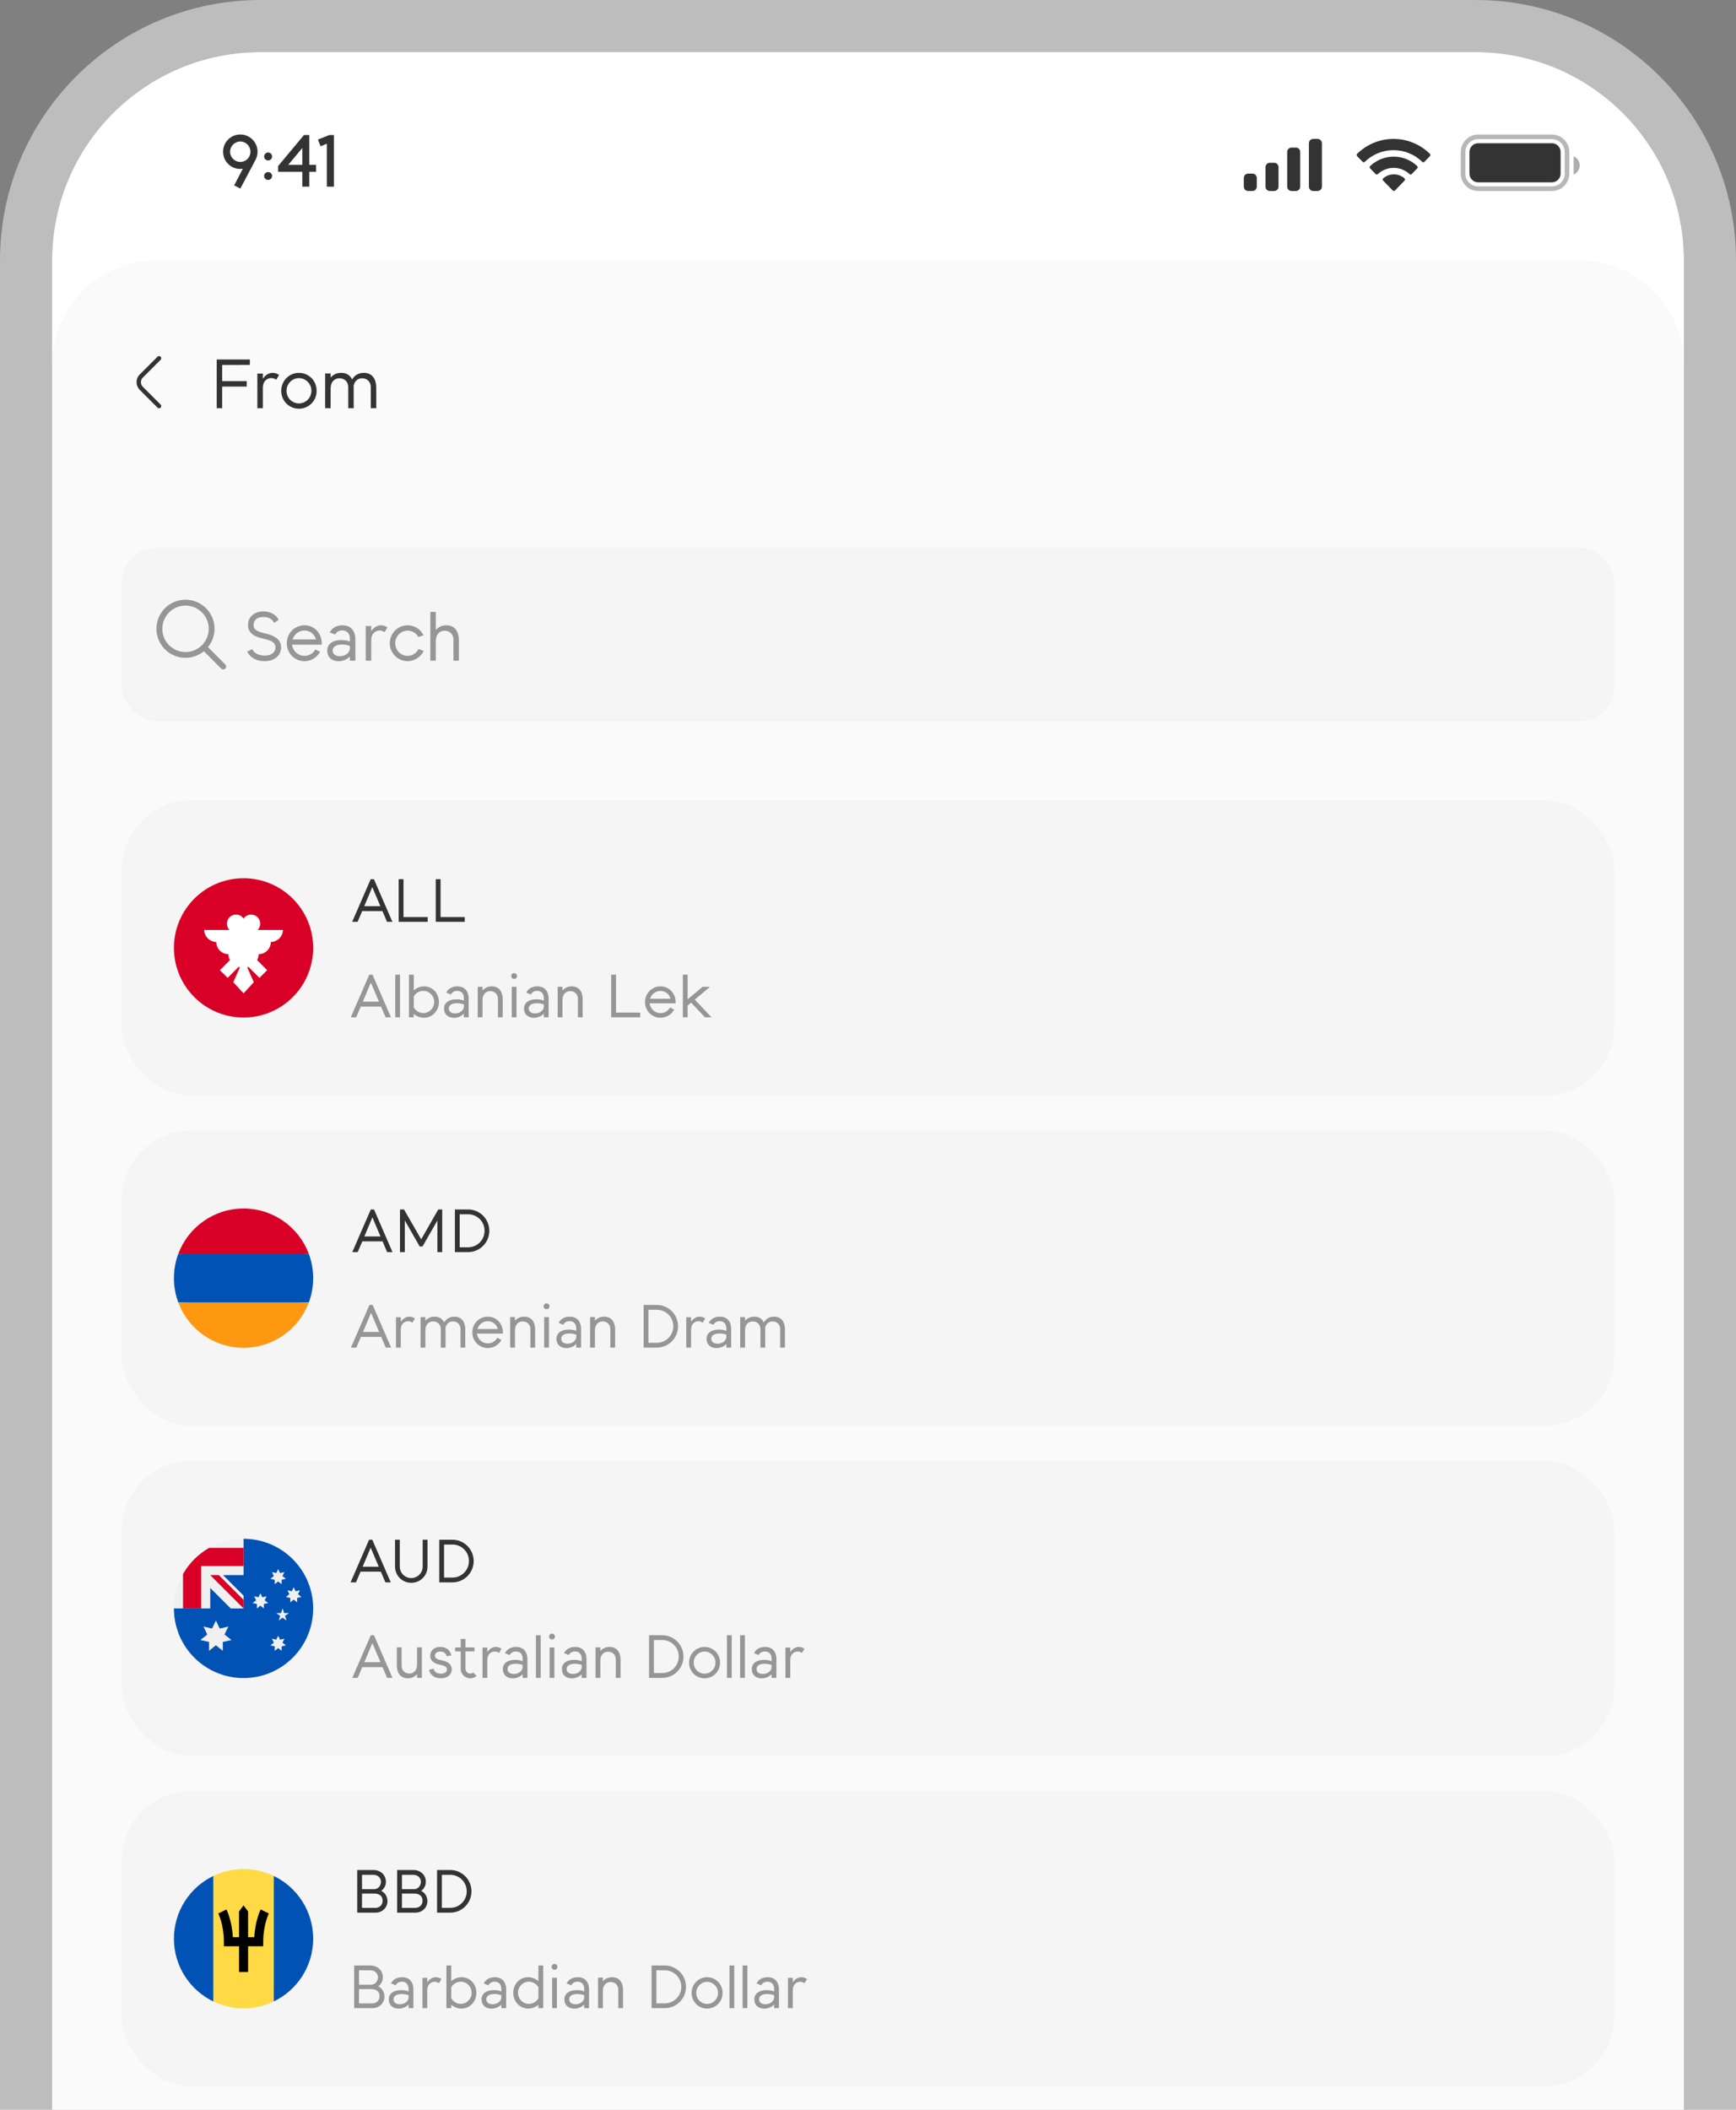<svg width="200" height="243" viewBox="0 0 200 243" fill="none" xmlns="http://www.w3.org/2000/svg">
<rect x="0" y="0" width="200" height="243" fill="#808080" stroke="none"/>
<g clip-path="url(#clip0_1010_42161)">
<path d="M6 30C6 16.745 16.745 6 30 6H170C183.255 6 194 16.745 194 30V244H6V30Z" fill="white"/>
<g clip-path="url(#clip1_1010_42161)">
<path d="M29.67 17.48C29.67 17.82 29.585 18.142 29.432 18.423L27.69 21.721L26.976 21.355L27.979 19.434C27.885 19.451 27.783 19.46 27.681 19.46C26.576 19.46 25.701 18.567 25.701 17.48C25.701 16.375 26.585 15.491 27.681 15.491C28.778 15.491 29.67 16.375 29.67 17.48ZM27.681 18.652C28.132 18.652 28.523 18.398 28.718 18.032L28.727 18.015C28.812 17.854 28.854 17.666 28.854 17.48C28.854 16.825 28.327 16.298 27.681 16.298C27.044 16.298 26.508 16.825 26.508 17.48C26.508 18.117 27.035 18.652 27.681 18.652ZM30.887 18.483C30.64 18.483 30.428 18.279 30.428 18.023C30.428 17.777 30.64 17.564 30.887 17.564C31.142 17.564 31.346 17.777 31.346 18.023C31.346 18.279 31.142 18.483 30.887 18.483ZM30.887 20.727C30.64 20.727 30.428 20.523 30.428 20.267C30.428 20.021 30.64 19.817 30.887 19.817C31.142 19.817 31.346 20.021 31.346 20.267C31.346 20.523 31.142 20.727 30.887 20.727ZM35.635 18.984H36.417V19.791H35.635V21.5H34.827V19.791H32.039V19.128L35.023 15.55H35.635V18.984ZM34.827 18.984V17.046L33.212 18.984H34.827ZM37.653 21.5V16.553L36.938 16.851L36.624 16.077L37.959 15.55H38.468V21.5H37.653Z" fill="#333333"/>
<path opacity="0.35" d="M170.294 15.764H178.794C179.753 15.764 180.53 16.541 180.53 17.5V20C180.53 20.959 179.753 21.736 178.794 21.736H170.294C169.335 21.736 168.558 20.959 168.558 20V17.5C168.558 16.541 169.335 15.764 170.294 15.764Z" stroke="#333333" stroke-width="0.528"/>
<path opacity="0.4" d="M181.294 18V20.11C181.718 19.931 181.995 19.516 181.995 19.055C181.995 18.595 181.718 18.179 181.294 18Z" fill="#333333"/>
<path d="M169.294 17.5C169.294 16.948 169.742 16.5 170.294 16.5H178.794C179.346 16.5 179.794 16.948 179.794 17.5V20C179.794 20.552 179.346 21 178.794 21H170.294C169.742 21 169.294 20.552 169.294 20V17.5Z" fill="#333333"/>
<path d="M159.352 20.543C160.061 19.93 161.102 19.93 161.812 20.543C161.847 20.576 161.868 20.622 161.869 20.671C161.87 20.72 161.851 20.768 161.816 20.803L160.705 21.947C160.672 21.981 160.627 22 160.581 22C160.535 22 160.491 21.981 160.458 21.947L159.347 20.803C159.312 20.768 159.293 20.72 159.294 20.671C159.295 20.622 159.316 20.576 159.352 20.543ZM157.849 19.131C159.378 17.679 161.747 17.679 163.276 19.131C163.311 19.165 163.331 19.212 163.331 19.261C163.331 19.31 163.313 19.357 163.279 19.392L162.637 20.055C162.571 20.122 162.463 20.123 162.396 20.058C161.893 19.593 161.239 19.336 160.562 19.336C159.884 19.336 159.231 19.594 158.729 20.058C158.662 20.123 158.554 20.122 158.488 20.055L157.847 19.392C157.813 19.357 157.794 19.31 157.794 19.261C157.794 19.212 157.814 19.165 157.849 19.131ZM156.348 17.721C158.694 15.426 162.394 15.426 164.74 17.721C164.774 17.755 164.794 17.802 164.794 17.851C164.794 17.899 164.776 17.946 164.742 17.98L164.099 18.643C164.032 18.711 163.925 18.712 163.857 18.645C162.964 17.777 161.777 17.294 160.544 17.294C159.311 17.294 158.124 17.777 157.23 18.645C157.163 18.712 157.056 18.711 156.989 18.643L156.346 17.98C156.312 17.946 156.294 17.899 156.294 17.851C156.294 17.802 156.314 17.755 156.348 17.721Z" fill="#333333"/>
<path d="M148.294 17.5C148.294 17.224 148.518 17 148.794 17H149.294C149.57 17 149.794 17.224 149.794 17.5V21.5C149.794 21.776 149.57 22 149.294 22H148.794C148.518 22 148.294 21.776 148.294 21.5V17.5Z" fill="#333333"/>
<path d="M150.794 16.5C150.794 16.224 151.018 16 151.294 16H151.794C152.07 16 152.294 16.224 152.294 16.5V21.5C152.294 21.776 152.07 22 151.794 22H151.294C151.018 22 150.794 21.776 150.794 21.5V16.5Z" fill="#333333"/>
<path d="M145.794 19.25C145.794 18.974 146.018 18.75 146.294 18.75H146.794C147.07 18.75 147.294 18.974 147.294 19.25V21.5C147.294 21.776 147.07 22 146.794 22H146.294C146.018 22 145.794 21.776 145.794 21.5V19.25Z" fill="#333333"/>
<path d="M143.294 20.5C143.294 20.224 143.518 20 143.794 20H144.294C144.57 20 144.794 20.224 144.794 20.5V21.5C144.794 21.776 144.57 22 144.294 22H143.794C143.518 22 143.294 21.776 143.294 21.5V20.5Z" fill="#333333"/>
</g>
<g clip-path="url(#clip2_1010_42161)">
<path d="M6 42.032C6 35.387 11.387 30 18.032 30H181.968C188.613 30 194 35.387 194 42.032V396.475H6V42.032Z" fill="#FAFAFA"/>
<g clip-path="url(#clip3_1010_42161)">
<path d="M15.734 44.021C15.734 43.856 15.766 43.693 15.829 43.541C15.892 43.388 15.984 43.25 16.1 43.133L18.148 41.085C18.195 41.038 18.259 41.012 18.326 41.012C18.393 41.012 18.457 41.038 18.504 41.085C18.551 41.133 18.578 41.197 18.578 41.263C18.578 41.33 18.551 41.394 18.504 41.441L16.456 43.489C16.315 43.63 16.236 43.822 16.236 44.021C16.236 44.22 16.315 44.411 16.456 44.552L18.504 46.6C18.551 46.647 18.578 46.711 18.578 46.778C18.578 46.845 18.551 46.909 18.504 46.956C18.457 47.003 18.393 47.03 18.326 47.03C18.259 47.03 18.195 47.003 18.148 46.956L16.1 44.908C15.984 44.791 15.892 44.653 15.829 44.501C15.766 44.349 15.734 44.185 15.734 44.021Z" fill="#333333"/>
</g>
<path d="M28.787 42.032L25.594 42.04V43.901H28.425V44.527H25.594V47.021H24.968V41.406H28.787V42.032ZM31.414 42.946C31.646 42.946 31.895 43.019 32.152 43.179L31.823 43.74C31.646 43.612 31.446 43.548 31.253 43.548C30.98 43.548 30.724 43.66 30.531 43.877C30.339 44.109 30.283 44.398 30.283 44.687V47.021H29.649V43.027H30.283V43.636C30.555 43.211 30.956 42.946 31.414 42.946ZM34.438 47.077C33.306 47.077 32.4 46.171 32.4 45.016C32.4 43.861 33.315 42.946 34.438 42.946C35.569 42.946 36.491 43.861 36.475 45.016C36.491 46.163 35.569 47.077 34.438 47.077ZM34.438 46.468C35.224 46.468 35.873 45.826 35.873 45.016C35.881 44.206 35.232 43.556 34.438 43.556C33.651 43.556 33.01 44.206 33.01 45.016C33.01 45.826 33.651 46.468 34.438 46.468ZM41.919 42.946C43.122 42.946 43.346 44.029 43.346 44.591V47.021H42.721V44.591C42.721 44.029 42.336 43.572 41.726 43.572C41.173 43.572 40.836 43.941 40.739 44.438C40.748 44.495 40.748 44.543 40.748 44.591V47.021H40.122V44.591C40.122 44.029 39.737 43.572 39.111 43.572C38.453 43.572 38.092 44.085 38.092 44.735V47.021H37.459V43.011H38.092V43.492C38.373 43.163 38.774 42.946 39.312 42.946C40.002 42.946 40.37 43.299 40.563 43.708C40.836 43.251 41.285 42.946 41.919 42.946Z" fill="#333333"/>
<rect x="14.021" y="63.088" width="171.957" height="20.021" rx="4.011" fill="#F5F5F5"/>
<g clip-path="url(#clip4_1010_42161)">
<path d="M25.956 76.538L23.961 74.543C24.504 73.879 24.772 73.03 24.707 72.174C24.643 71.317 24.252 70.518 23.615 69.942C22.978 69.366 22.144 69.056 21.285 69.078C20.427 69.099 19.609 69.45 19.002 70.057C18.395 70.665 18.044 71.482 18.023 72.341C18.001 73.199 18.31 74.033 18.887 74.67C19.463 75.307 20.262 75.698 21.118 75.763C21.975 75.827 22.823 75.56 23.488 75.016L25.483 77.011C25.546 77.072 25.631 77.106 25.718 77.105C25.806 77.104 25.89 77.069 25.951 77.007C26.014 76.945 26.049 76.861 26.049 76.773C26.05 76.686 26.017 76.602 25.956 76.538ZM21.374 75.104C20.846 75.104 20.329 74.947 19.889 74.653C19.449 74.359 19.107 73.942 18.904 73.453C18.702 72.965 18.649 72.427 18.752 71.908C18.855 71.389 19.11 70.913 19.484 70.539C19.858 70.165 20.334 69.911 20.853 69.807C21.371 69.704 21.909 69.757 22.398 69.96C22.886 70.162 23.304 70.505 23.598 70.944C23.891 71.384 24.048 71.901 24.048 72.43C24.047 73.139 23.765 73.818 23.264 74.32C22.763 74.821 22.083 75.103 21.374 75.104Z" fill="#969696"/>
</g>
<path d="M30.481 76.155C29.591 76.155 28.845 75.802 28.476 75.048L29.061 74.783C29.31 75.281 29.839 75.513 30.489 75.513C31.275 75.513 31.732 75.136 31.732 74.567C31.732 73.933 31.123 73.748 30.401 73.58C29.543 73.395 28.572 73.067 28.572 72C28.572 71.077 29.27 70.427 30.337 70.427C31.147 70.427 31.773 70.772 32.109 71.39L31.58 71.743C31.363 71.294 30.938 71.069 30.337 71.069C29.623 71.069 29.214 71.438 29.214 71.992C29.214 72.698 29.952 72.802 30.89 73.05C31.444 73.211 32.382 73.556 32.382 74.567C32.382 75.505 31.628 76.155 30.481 76.155ZM35.079 72.024C36.242 72.024 37.132 72.994 37.068 74.254H33.651C33.731 74.984 34.341 75.545 35.079 75.545C35.6 75.545 36.073 75.264 36.322 74.807L36.875 75.072C36.531 75.738 35.841 76.155 35.079 76.155C33.948 76.155 33.041 75.248 33.041 74.093C33.041 72.93 33.948 72.024 35.079 72.024ZM35.079 72.625C34.437 72.625 33.892 73.05 33.707 73.652H36.402C36.234 73.05 35.72 72.625 35.079 72.625ZM39.449 72.024C40.733 72.024 40.941 73.099 40.941 73.572V76.099H40.308V75.625C39.979 75.954 39.514 76.163 39.008 76.163C38.238 76.163 37.701 75.698 37.701 74.952C37.701 74.117 38.415 73.724 39.321 73.724C39.682 73.724 40.043 73.781 40.308 73.901V73.572C40.308 73.123 40.107 72.617 39.425 72.617C39.04 72.617 38.76 72.794 38.607 73.091L37.989 72.842C38.246 72.345 38.752 72.024 39.449 72.024ZM39.153 75.585C39.762 75.585 40.243 75.224 40.308 74.759V74.398C40.027 74.286 39.69 74.238 39.393 74.238C38.743 74.238 38.326 74.494 38.326 74.927C38.326 75.361 38.679 75.585 39.153 75.585ZM43.899 72.024C44.131 72.024 44.38 72.096 44.637 72.256L44.308 72.818C44.131 72.69 43.931 72.625 43.738 72.625C43.466 72.625 43.209 72.738 43.016 72.954C42.824 73.187 42.768 73.476 42.768 73.764V76.099H42.134V72.104H42.768V72.714C43.041 72.288 43.442 72.024 43.899 72.024ZM46.962 76.155C45.831 76.155 44.908 75.24 44.908 74.093C44.908 72.938 45.839 72.024 46.962 72.024C47.74 72.024 48.43 72.457 48.799 73.171L48.197 73.371C47.965 72.938 47.491 72.641 46.962 72.641C46.176 72.641 45.534 73.283 45.534 74.093C45.534 74.895 46.168 75.545 46.962 75.545C47.499 75.545 47.973 75.248 48.221 74.759L48.815 74.976C48.47 75.698 47.74 76.155 46.962 76.155ZM51.421 72.024C52.64 72.024 52.864 73.107 52.864 73.668V76.099H52.239V73.668C52.239 73.107 51.854 72.65 51.22 72.65C50.578 72.65 50.209 73.163 50.209 73.813V76.099H49.576V70.484H50.209V72.577C50.49 72.24 50.891 72.024 51.421 72.024Z" fill="#969696"/>
<rect x="14.021" y="92.165" width="171.957" height="34.032" rx="8.021" fill="#F5F5F5"/>
<g clip-path="url(#clip5_1010_42161)">
<path d="M28.059 117.203C32.489 117.203 36.08 113.612 36.08 109.181C36.08 104.751 32.489 101.16 28.059 101.16C23.629 101.16 20.038 104.751 20.038 109.181C20.038 113.612 23.629 117.203 28.059 117.203Z" fill="#D80027"/>
<path d="M32.593 107.114H29.687C29.866 106.926 29.977 106.672 29.977 106.391C29.977 105.814 29.508 105.345 28.931 105.345C28.567 105.345 28.246 105.531 28.059 105.813C27.871 105.531 27.551 105.345 27.187 105.345C26.609 105.345 26.14 105.814 26.14 106.391C26.14 106.672 26.251 106.926 26.43 107.114H23.525C23.525 107.884 24.196 108.509 24.966 108.509H24.92C24.92 109.279 25.544 109.904 26.315 109.904C26.315 110.153 26.381 110.387 26.495 110.59L25.338 111.747L26.226 112.635L27.485 111.375C27.535 111.393 27.586 111.408 27.639 111.418L26.878 113.136L28.059 114.413L29.24 113.136L28.479 111.418C28.532 111.408 28.582 111.393 28.632 111.375L29.891 112.635L30.779 111.747L29.622 110.59C29.737 110.387 29.802 110.153 29.802 109.904C30.573 109.904 31.198 109.279 31.198 108.509H31.151C31.921 108.509 32.593 107.884 32.593 107.114Z" fill="white"/>
</g>
<path d="M44.588 106.181L44.062 104.946H41.724L41.198 106.181H40.573L42.707 101.268H43.079L45.206 106.181H44.588ZM41.963 104.378H43.823L42.889 102.181L41.963 104.378ZM46.486 105.634H49.272V106.181H45.931V101.268H46.486V105.634ZM50.756 105.634H53.542V106.181H50.202V101.268H50.756V105.634Z" fill="#333333"/>
<path d="M44.424 117.181L43.897 115.946H41.56L41.034 117.181H40.409L42.543 112.268H42.915L45.041 117.181H44.424ZM41.799 115.378H43.659L42.725 113.181L41.799 115.378ZM45.536 117.181V112.268H46.084V117.181H45.536ZM48.855 113.616C49.802 113.616 50.568 114.374 50.568 115.413C50.568 116.423 49.809 117.231 48.848 117.231C48.406 117.231 47.992 117.062 47.669 116.788V117.181H47.114V112.268H47.669V114.086C47.985 113.791 48.399 113.616 48.855 113.616ZM48.771 116.69C49.465 116.69 50.02 116.108 50.02 115.413C50.02 114.697 49.459 114.135 48.771 114.135C48.307 114.135 47.9 114.374 47.669 114.781V116.016C47.879 116.43 48.3 116.69 48.771 116.69ZM52.689 113.616C53.812 113.616 53.994 114.556 53.994 114.971V117.181H53.44V116.767C53.152 117.055 52.745 117.238 52.303 117.238C51.629 117.238 51.158 116.83 51.158 116.178C51.158 115.448 51.783 115.104 52.576 115.104C52.892 115.104 53.208 115.153 53.44 115.258V114.971C53.44 114.577 53.264 114.135 52.667 114.135C52.331 114.135 52.085 114.29 51.952 114.549L51.411 114.332C51.636 113.897 52.078 113.616 52.689 113.616ZM52.429 116.732C52.962 116.732 53.383 116.416 53.44 116.009V115.693C53.194 115.595 52.899 115.553 52.639 115.553C52.071 115.553 51.706 115.778 51.706 116.157C51.706 116.536 52.015 116.732 52.429 116.732ZM56.652 113.616C57.719 113.616 57.915 114.563 57.915 115.055V117.181H57.368V115.055C57.368 114.563 57.031 114.163 56.477 114.163C55.908 114.163 55.592 114.62 55.592 115.181V117.181H55.038V113.665H55.592V114.093C55.838 113.805 56.189 113.616 56.652 113.616ZM59.232 112.76C59.05 112.76 58.895 112.612 58.895 112.423C58.895 112.24 59.05 112.086 59.232 112.086C59.414 112.086 59.569 112.24 59.569 112.423C59.569 112.612 59.414 112.76 59.232 112.76ZM58.958 117.181V113.672H59.506V117.181H58.958ZM61.901 113.616C63.024 113.616 63.206 114.556 63.206 114.971V117.181H62.652V116.767C62.364 117.055 61.957 117.238 61.515 117.238C60.841 117.238 60.37 116.83 60.37 116.178C60.37 115.448 60.995 115.104 61.788 115.104C62.104 115.104 62.42 115.153 62.652 115.258V114.971C62.652 114.577 62.476 114.135 61.88 114.135C61.543 114.135 61.297 114.29 61.164 114.549L60.623 114.332C60.848 113.897 61.29 113.616 61.901 113.616ZM61.641 116.732C62.174 116.732 62.595 116.416 62.652 116.009V115.693C62.406 115.595 62.111 115.553 61.852 115.553C61.283 115.553 60.918 115.778 60.918 116.157C60.918 116.536 61.227 116.732 61.641 116.732ZM65.864 113.616C66.931 113.616 67.127 114.563 67.127 115.055V117.181H66.58V115.055C66.58 114.563 66.243 114.163 65.689 114.163C65.12 114.163 64.804 114.62 64.804 115.181V117.181H64.25V113.665H64.804V114.093C65.05 113.805 65.401 113.616 65.864 113.616ZM70.969 116.634H73.756V117.181H70.415V112.268H70.969V116.634ZM76.096 113.616C77.114 113.616 77.893 114.465 77.836 115.567H74.847C74.917 116.206 75.45 116.697 76.096 116.697C76.552 116.697 76.966 116.451 77.184 116.051L77.668 116.283C77.366 116.866 76.763 117.231 76.096 117.231C75.106 117.231 74.313 116.437 74.313 115.427C74.313 114.409 75.106 113.616 76.096 113.616ZM76.096 114.142C75.534 114.142 75.057 114.514 74.896 115.041H77.254C77.106 114.514 76.657 114.142 76.096 114.142ZM81.219 117.181L79.625 115.49L79.218 115.834V117.181H78.671V112.268H79.218V115.111L80.931 113.672H81.794L80.046 115.139L81.977 117.181H81.219Z" fill="#969696"/>
<rect x="14.021" y="130.208" width="171.957" height="34.032" rx="8.021" fill="#F5F5F5"/>
<g clip-path="url(#clip6_1010_42161)">
<path d="M36.08 147.224C36.08 146.243 35.904 145.303 35.581 144.434L28.059 144.085L20.537 144.434C20.214 145.303 20.038 146.243 20.038 147.224C20.038 148.205 20.214 149.145 20.537 150.014L28.059 150.363L35.581 150.014C35.904 149.145 36.08 148.205 36.08 147.224Z" fill="#0052B4"/>
<path d="M28.058 155.245C31.507 155.245 34.448 153.069 35.581 150.014H20.536C21.669 153.069 24.61 155.245 28.058 155.245Z" fill="#FF9811"/>
<path d="M20.536 144.434H35.581C34.448 141.38 31.507 139.203 28.058 139.203C24.61 139.203 21.669 141.38 20.536 144.434Z" fill="#D80027"/>
</g>
<path d="M44.6 144.224L44.074 142.989H41.737L41.211 144.224H40.586L42.719 139.311H43.092L45.218 144.224H44.6ZM41.975 142.42H43.836L42.902 140.223L41.975 142.42ZM50.489 139.311H50.945V144.224H50.391V140.588L48.678 143.571H48.348L46.636 140.574V144.224H46.081V139.311H46.544L48.524 142.75L50.489 139.311ZM53.931 139.311C55.278 139.311 56.373 140.413 56.373 141.768C56.373 143.129 55.271 144.224 53.931 144.224H52.408V139.311H53.931ZM53.931 143.67C54.976 143.67 55.826 142.827 55.826 141.768C55.826 140.701 54.976 139.866 53.931 139.866H52.962V143.67H53.931Z" fill="#333333"/>
<path d="M44.444 155.224L43.918 153.989H41.581L41.054 155.224H40.43L42.563 150.311H42.935L45.062 155.224H44.444ZM41.82 153.42H43.679L42.746 151.223L41.82 153.42ZM47.164 151.659C47.368 151.659 47.586 151.722 47.81 151.862L47.522 152.353C47.368 152.241 47.193 152.185 47.024 152.185C46.785 152.185 46.561 152.283 46.392 152.473C46.224 152.676 46.175 152.929 46.175 153.182V155.224H45.62V151.729H46.175V152.262C46.413 151.89 46.764 151.659 47.164 151.659ZM52.353 151.659C53.406 151.659 53.603 152.606 53.603 153.097V155.224H53.055V153.097C53.055 152.606 52.718 152.206 52.185 152.206C51.701 152.206 51.406 152.529 51.322 152.964C51.329 153.013 51.329 153.055 51.329 153.097V155.224H50.781V153.097C50.781 152.606 50.444 152.206 49.897 152.206C49.321 152.206 49.006 152.655 49.006 153.224V155.224H48.451V151.715H49.006V152.136C49.251 151.848 49.602 151.659 50.072 151.659C50.676 151.659 50.999 151.967 51.167 152.325C51.406 151.925 51.799 151.659 52.353 151.659ZM56.198 151.659C57.216 151.659 57.995 152.508 57.939 153.61H54.949C55.019 154.249 55.553 154.74 56.198 154.74C56.655 154.74 57.069 154.494 57.286 154.094L57.771 154.326C57.469 154.908 56.865 155.273 56.198 155.273C55.209 155.273 54.416 154.48 54.416 153.469C54.416 152.452 55.209 151.659 56.198 151.659ZM56.198 152.185C55.637 152.185 55.16 152.557 54.998 153.083H57.356C57.209 152.557 56.76 152.185 56.198 152.185ZM60.388 151.659C61.455 151.659 61.651 152.606 61.651 153.097V155.224H61.104V153.097C61.104 152.606 60.767 152.206 60.212 152.206C59.644 152.206 59.328 152.662 59.328 153.224V155.224H58.773V151.708H59.328V152.136C59.574 151.848 59.925 151.659 60.388 151.659ZM62.968 150.802C62.785 150.802 62.631 150.655 62.631 150.465C62.631 150.283 62.785 150.129 62.968 150.129C63.15 150.129 63.305 150.283 63.305 150.465C63.305 150.655 63.15 150.802 62.968 150.802ZM62.694 155.224V151.715H63.242V155.224H62.694ZM65.636 151.659C66.759 151.659 66.942 152.599 66.942 153.013V155.224H66.387V154.81C66.1 155.098 65.692 155.28 65.25 155.28C64.576 155.28 64.106 154.873 64.106 154.22C64.106 153.491 64.731 153.147 65.524 153.147C65.84 153.147 66.156 153.196 66.387 153.301V153.013C66.387 152.62 66.212 152.178 65.615 152.178C65.278 152.178 65.033 152.332 64.899 152.592L64.359 152.375C64.584 151.939 65.026 151.659 65.636 151.659ZM65.377 154.775C65.91 154.775 66.331 154.459 66.387 154.052V153.736C66.142 153.638 65.847 153.596 65.587 153.596C65.019 153.596 64.654 153.82 64.654 154.199C64.654 154.578 64.963 154.775 65.377 154.775ZM69.6 151.659C70.667 151.659 70.863 152.606 70.863 153.097V155.224H70.316V153.097C70.316 152.606 69.979 152.206 69.424 152.206C68.856 152.206 68.54 152.662 68.54 153.224V155.224H67.986V151.708H68.54V152.136C68.786 151.848 69.136 151.659 69.6 151.659ZM75.674 150.311C77.021 150.311 78.116 151.413 78.116 152.768C78.116 154.129 77.014 155.224 75.674 155.224H74.151V150.311H75.674ZM75.674 154.67C76.719 154.67 77.569 153.827 77.569 152.768C77.569 151.701 76.719 150.866 75.674 150.866H74.705V154.67H75.674ZM80.606 151.659C80.809 151.659 81.027 151.722 81.252 151.862L80.964 152.353C80.809 152.241 80.634 152.185 80.466 152.185C80.227 152.185 80.002 152.283 79.834 152.473C79.665 152.676 79.616 152.929 79.616 153.182V155.224H79.062V151.729H79.616V152.262C79.855 151.89 80.206 151.659 80.606 151.659ZM82.929 151.659C84.052 151.659 84.235 152.599 84.235 153.013V155.224H83.68V154.81C83.393 155.098 82.986 155.28 82.543 155.28C81.87 155.28 81.399 154.873 81.399 154.22C81.399 153.491 82.024 153.147 82.817 153.147C83.133 153.147 83.449 153.196 83.68 153.301V153.013C83.68 152.62 83.505 152.178 82.908 152.178C82.572 152.178 82.326 152.332 82.192 152.592L81.652 152.375C81.877 151.939 82.319 151.659 82.929 151.659ZM82.67 154.775C83.203 154.775 83.624 154.459 83.68 154.052V153.736C83.435 153.638 83.14 153.596 82.88 153.596C82.312 153.596 81.947 153.82 81.947 154.199C81.947 154.578 82.256 154.775 82.67 154.775ZM89.181 151.659C90.234 151.659 90.43 152.606 90.43 153.097V155.224H89.883V153.097C89.883 152.606 89.546 152.206 89.013 152.206C88.528 152.206 88.233 152.529 88.149 152.964C88.156 153.013 88.156 153.055 88.156 153.097V155.224H87.609V153.097C87.609 152.606 87.272 152.206 86.724 152.206C86.149 152.206 85.833 152.655 85.833 153.224V155.224H85.278V151.715H85.833V152.136C86.079 151.848 86.43 151.659 86.9 151.659C87.504 151.659 87.826 151.967 87.995 152.325C88.233 151.925 88.626 151.659 89.181 151.659Z" fill="#969696"/>
<rect x="14.021" y="168.251" width="171.957" height="34.032" rx="8.021" fill="#F5F5F5"/>
<g clip-path="url(#clip7_1010_42161)">
<path d="M36.08 185.267C36.08 189.697 32.489 193.288 28.059 193.288C23.629 193.288 20.038 189.697 20.038 185.267C20.038 185.269 28.059 177.247 28.059 177.246C32.489 177.246 36.08 180.837 36.08 185.267Z" fill="#0052B4"/>
<path d="M28.037 185.267H28.059C28.059 185.26 28.059 185.253 28.059 185.245C28.051 185.253 28.044 185.26 28.037 185.267Z" fill="#F0F0F0"/>
<path d="M28.059 181.431C28.059 180.019 28.059 179.094 28.059 177.246H28.058C23.628 177.246 20.038 180.837 20.038 185.267H24.223V182.91L26.579 185.267H28.038C28.045 185.26 28.052 185.253 28.059 185.245C28.059 184.705 28.059 184.223 28.059 183.787L25.702 181.431H28.059Z" fill="#F0F0F0"/>
<path d="M24.095 178.292C22.841 179.006 21.798 180.049 21.084 181.304V185.267H23.176V180.384V180.384H28.059C28.059 179.724 28.059 179.096 28.059 178.292H24.095Z" fill="#D80027"/>
<path d="M28.059 184.281L25.209 181.431H24.223C24.223 181.431 24.223 181.431 24.223 181.431L28.059 185.267H28.059C28.059 185.267 28.059 184.587 28.059 184.281Z" fill="#D80027"/>
<path d="M24.875 186.662L25.315 187.582L26.309 187.353L25.864 188.271L26.664 188.905L25.668 189.129L25.671 190.149L24.875 189.511L24.079 190.149L24.082 189.129L23.086 188.905L23.886 188.271L23.441 187.353L24.435 187.582L24.875 186.662Z" fill="#F0F0F0"/>
<path d="M32.047 188.406L32.267 188.866L32.764 188.751L32.542 189.21L32.941 189.527L32.444 189.639L32.445 190.15L32.047 189.83L31.649 190.15L31.651 189.639L31.153 189.527L31.553 189.21L31.33 188.751L31.827 188.866L32.047 188.406Z" fill="#F0F0F0"/>
<path d="M29.999 183.523L30.219 183.983L30.716 183.869L30.494 184.328L30.894 184.645L30.396 184.757L30.397 185.267L29.999 184.948L29.601 185.267L29.603 184.757L29.105 184.645L29.505 184.328L29.282 183.869L29.779 183.983L29.999 183.523Z" fill="#F0F0F0"/>
<path d="M32.047 180.733L32.267 181.193L32.764 181.079L32.542 181.538L32.941 181.855L32.444 181.967L32.445 182.477L32.047 182.158L31.649 182.477L31.651 181.967L31.153 181.855L31.552 181.538L31.33 181.079L31.827 181.193L32.047 180.733Z" fill="#F0F0F0"/>
<path d="M33.836 182.826L34.056 183.286L34.553 183.171L34.33 183.63L34.73 183.947L34.232 184.059L34.234 184.569L33.836 184.25L33.438 184.569L33.439 184.059L32.941 183.947L33.341 183.63L33.118 183.171L33.616 183.286L33.836 182.826Z" fill="#F0F0F0"/>
<path d="M32.557 185.267L32.73 185.8H33.29L32.837 186.129L33.01 186.662L32.557 186.333L32.103 186.662L32.276 186.129L31.823 185.8H32.383L32.557 185.267Z" fill="#F0F0F0"/>
</g>
<path d="M44.403 182.267L43.876 181.032H41.539L41.012 182.267H40.388L42.522 177.354H42.893L45.02 182.267H44.403ZM41.778 180.463H43.637L42.704 178.266L41.778 180.463ZM47.378 182.316C46.339 182.316 45.511 181.481 45.511 180.449V177.354H46.058V180.449C46.058 181.186 46.655 181.769 47.378 181.769C48.108 181.769 48.697 181.179 48.697 180.449V177.354H49.252V180.449C49.252 181.495 48.417 182.316 47.378 182.316ZM52.129 177.354C53.476 177.354 54.571 178.456 54.571 179.81C54.571 181.172 53.469 182.267 52.129 182.267H50.606V177.354H52.129ZM52.129 181.712C53.175 181.712 54.024 180.87 54.024 179.81C54.024 178.743 53.175 177.908 52.129 177.908H51.16V181.712H52.129Z" fill="#333333"/>
<path d="M44.598 193.267L44.072 192.032H41.734L41.208 193.267H40.583L42.717 188.354H43.089L45.216 193.267H44.598ZM41.973 191.463H43.833L42.9 189.266L41.973 191.463ZM48.048 189.75H48.602V193.267H48.048V192.832C47.802 193.126 47.451 193.316 46.988 193.316C45.921 193.316 45.718 192.368 45.718 191.877V189.75H46.272V191.877C46.272 192.368 46.609 192.769 47.157 192.769C47.725 192.769 48.048 192.312 48.048 191.751V189.75ZM50.81 193.316C50.094 193.316 49.575 192.965 49.421 192.34L49.961 192.2C50.045 192.579 50.326 192.783 50.81 192.783C51.245 192.783 51.491 192.586 51.491 192.277C51.491 192.003 51.211 191.856 50.726 191.765C49.982 191.617 49.561 191.274 49.561 190.74C49.561 190.13 50.024 189.701 50.698 189.701C51.393 189.701 51.856 190.045 52.004 190.677L51.463 190.782C51.372 190.424 51.14 190.235 50.698 190.235C50.319 190.235 50.102 190.431 50.102 190.74C50.102 190.972 50.326 191.133 50.824 191.231C51.625 191.379 52.046 191.709 52.046 192.277C52.046 192.895 51.547 193.316 50.81 193.316ZM54.503 192.642L54.91 193.035C54.686 193.239 54.426 193.323 54.188 193.323C53.605 193.323 53.079 192.86 53.079 192.221V190.214H52.433V189.758H53.079V188.782H53.626V189.758H54.665V190.214H53.626V192.221C53.626 192.537 53.914 192.776 54.188 192.776C54.3 192.776 54.412 192.733 54.503 192.642ZM57.133 189.701C57.337 189.701 57.554 189.765 57.779 189.905L57.491 190.396C57.337 190.284 57.161 190.228 56.993 190.228C56.754 190.228 56.529 190.326 56.361 190.516C56.193 190.719 56.144 190.972 56.144 191.224V193.267H55.589V189.772H56.144V190.305C56.382 189.933 56.733 189.701 57.133 189.701ZM59.457 189.701C60.58 189.701 60.762 190.642 60.762 191.056V193.267H60.208V192.853C59.92 193.141 59.513 193.323 59.071 193.323C58.397 193.323 57.926 192.916 57.926 192.263C57.926 191.533 58.551 191.189 59.344 191.189C59.66 191.189 59.976 191.238 60.208 191.344V191.056C60.208 190.663 60.032 190.221 59.436 190.221C59.099 190.221 58.853 190.375 58.72 190.635L58.179 190.417C58.404 189.982 58.846 189.701 59.457 189.701ZM59.197 192.818C59.73 192.818 60.151 192.502 60.208 192.095V191.779C59.962 191.681 59.667 191.639 59.407 191.639C58.839 191.639 58.474 191.863 58.474 192.242C58.474 192.621 58.783 192.818 59.197 192.818ZM61.743 193.267V188.354H62.29V193.267H61.743ZM63.594 188.845C63.412 188.845 63.257 188.698 63.257 188.508C63.257 188.326 63.412 188.171 63.594 188.171C63.777 188.171 63.931 188.326 63.931 188.508C63.931 188.698 63.777 188.845 63.594 188.845ZM63.321 193.267V189.758H63.868V193.267H63.321ZM66.263 189.701C67.386 189.701 67.568 190.642 67.568 191.056V193.267H67.014V192.853C66.726 193.141 66.319 193.323 65.877 193.323C65.203 193.323 64.733 192.916 64.733 192.263C64.733 191.533 65.357 191.189 66.15 191.189C66.466 191.189 66.782 191.238 67.014 191.344V191.056C67.014 190.663 66.838 190.221 66.242 190.221C65.905 190.221 65.659 190.375 65.526 190.635L64.985 190.417C65.21 189.982 65.652 189.701 66.263 189.701ZM66.003 192.818C66.537 192.818 66.958 192.502 67.014 192.095V191.779C66.768 191.681 66.473 191.639 66.214 191.639C65.645 191.639 65.28 191.863 65.28 192.242C65.28 192.621 65.589 192.818 66.003 192.818ZM70.226 189.701C71.293 189.701 71.49 190.649 71.49 191.14V193.267H70.942V191.14C70.942 190.649 70.605 190.249 70.051 190.249C69.482 190.249 69.166 190.705 69.166 191.267V193.267H68.612V189.75H69.166V190.179C69.412 189.891 69.763 189.701 70.226 189.701ZM76.3 188.354C77.648 188.354 78.743 189.456 78.743 190.81C78.743 192.172 77.641 193.267 76.3 193.267H74.777V188.354H76.3ZM76.3 192.712C77.346 192.712 78.195 191.87 78.195 190.81C78.195 189.743 77.346 188.908 76.3 188.908H75.332V192.712H76.3ZM81.171 193.316C80.181 193.316 79.388 192.523 79.388 191.512C79.388 190.501 80.188 189.701 81.171 189.701C82.16 189.701 82.968 190.501 82.954 191.512C82.968 192.516 82.16 193.316 81.171 193.316ZM81.171 192.783C81.859 192.783 82.427 192.221 82.427 191.512C82.434 190.803 81.866 190.235 81.171 190.235C80.483 190.235 79.921 190.803 79.921 191.512C79.921 192.221 80.483 192.783 81.171 192.783ZM83.751 193.267V188.354H84.299V193.267H83.751ZM85.266 193.267V188.354H85.814V193.267H85.266ZM88.141 189.701C89.264 189.701 89.447 190.642 89.447 191.056V193.267H88.892V192.853C88.605 193.141 88.198 193.323 87.755 193.323C87.082 193.323 86.611 192.916 86.611 192.263C86.611 191.533 87.236 191.189 88.029 191.189C88.345 191.189 88.661 191.238 88.892 191.344V191.056C88.892 190.663 88.717 190.221 88.12 190.221C87.783 190.221 87.538 190.375 87.404 190.635L86.864 190.417C87.088 189.982 87.531 189.701 88.141 189.701ZM87.882 192.818C88.415 192.818 88.836 192.502 88.892 192.095V191.779C88.647 191.681 88.352 191.639 88.092 191.639C87.524 191.639 87.159 191.863 87.159 192.242C87.159 192.621 87.468 192.818 87.882 192.818ZM92.034 189.701C92.238 189.701 92.456 189.765 92.68 189.905L92.392 190.396C92.238 190.284 92.063 190.228 91.894 190.228C91.656 190.228 91.431 190.326 91.263 190.516C91.094 190.719 91.045 190.972 91.045 191.224V193.267H90.49V189.772H91.045V190.305C91.284 189.933 91.635 189.701 92.034 189.701Z" fill="#969696"/>
<rect x="14.021" y="206.293" width="171.957" height="34.032" rx="8.021" fill="#F5F5F5"/>
<g clip-path="url(#clip8_1010_42161)">
<path d="M31.547 216.084C30.492 215.574 29.309 215.288 28.059 215.288C26.809 215.288 25.626 215.574 24.572 216.084L23.874 223.309L24.572 230.535C25.626 231.045 26.809 231.331 28.059 231.331C29.309 231.331 30.492 231.045 31.547 230.535L32.244 223.309L31.547 216.084Z" fill="#FFDA44"/>
<path d="M24.571 216.084C21.888 217.382 20.038 220.129 20.038 223.309C20.038 226.489 21.888 229.237 24.571 230.534V216.084Z" fill="#0052B4"/>
<path d="M31.546 216.084V230.534C34.23 229.237 36.08 226.489 36.08 223.309C36.08 220.129 34.23 217.382 31.546 216.084Z" fill="#0052B4"/>
<path d="M30.5 220.171L30.968 220.405L30.5 220.171L30.032 219.937C30.004 219.993 29.393 221.236 29.294 223.135H28.582V220.171L28.059 219.473L27.536 220.171V223.135H26.825C26.725 221.236 26.114 219.993 26.086 219.937L25.15 220.405C25.156 220.417 25.792 221.712 25.792 223.658V224.181H27.536V227.146H28.582V224.181H30.326V223.658C30.326 222.652 30.5 221.822 30.646 221.303C30.805 220.737 30.967 220.407 30.969 220.403L30.5 220.171Z" fill="black"/>
</g>
<path d="M43.919 217.804C44.375 218.007 44.642 218.491 44.642 218.976C44.642 219.741 44.024 220.309 43.266 220.309H41.154V215.396H43.028C43.877 215.396 44.459 216 44.459 216.758C44.459 217.172 44.263 217.558 43.919 217.804ZM43.891 216.758C43.891 216.309 43.533 215.951 43.028 215.951H41.708V217.607H43.119C43.561 217.6 43.891 217.2 43.891 216.758ZM43.217 219.762C43.716 219.762 44.081 219.439 44.081 218.927C44.081 218.4 43.702 218.112 43.14 218.112H41.708V219.762H43.217ZM48.518 217.804C48.974 218.007 49.241 218.491 49.241 218.976C49.241 219.741 48.623 220.309 47.865 220.309H45.753V215.396H47.627C48.476 215.396 49.059 216 49.059 216.758C49.059 217.172 48.862 217.558 48.518 217.804ZM48.49 216.758C48.49 216.309 48.132 215.951 47.627 215.951H46.307V217.607H47.718C48.16 217.6 48.49 217.2 48.49 216.758ZM47.816 219.762C48.315 219.762 48.68 219.439 48.68 218.927C48.68 218.4 48.301 218.112 47.739 218.112H46.307V219.762H47.816ZM51.875 215.396C53.223 215.396 54.318 216.498 54.318 217.853C54.318 219.214 53.216 220.309 51.875 220.309H50.352V215.396H51.875ZM51.875 219.755C52.921 219.755 53.77 218.913 53.77 217.853C53.77 216.786 52.921 215.951 51.875 215.951H50.907V219.755H51.875Z" fill="#333333"/>
<path d="M43.57 228.804C44.026 229.007 44.293 229.491 44.293 229.976C44.293 230.741 43.675 231.309 42.917 231.309H40.804V226.396H42.678C43.528 226.396 44.11 227 44.11 227.758C44.11 228.172 43.914 228.558 43.57 228.804ZM43.542 227.758C43.542 227.309 43.184 226.951 42.678 226.951H41.359V228.607H42.77C43.212 228.6 43.542 228.2 43.542 227.758ZM42.868 230.762C43.366 230.762 43.731 230.439 43.731 229.927C43.731 229.4 43.352 229.112 42.791 229.112H41.359V230.762H42.868ZM46.321 227.744C47.444 227.744 47.626 228.684 47.626 229.098V231.309H47.072V230.895C46.784 231.183 46.377 231.365 45.935 231.365C45.261 231.365 44.791 230.958 44.791 230.306C44.791 229.576 45.415 229.232 46.208 229.232C46.524 229.232 46.84 229.281 47.072 229.386V229.098C47.072 228.705 46.896 228.263 46.3 228.263C45.963 228.263 45.717 228.418 45.584 228.677L45.043 228.46C45.268 228.025 45.71 227.744 46.321 227.744ZM46.061 230.86C46.594 230.86 47.016 230.544 47.072 230.137V229.821C46.826 229.723 46.531 229.681 46.272 229.681C45.703 229.681 45.338 229.906 45.338 230.285C45.338 230.664 45.647 230.86 46.061 230.86ZM50.214 227.744C50.417 227.744 50.635 227.807 50.859 227.947L50.572 228.439C50.417 228.326 50.242 228.27 50.074 228.27C49.835 228.27 49.61 228.369 49.442 228.558C49.273 228.762 49.224 229.014 49.224 229.267V231.309H48.67V227.814H49.224V228.347C49.463 227.975 49.814 227.744 50.214 227.744ZM53.173 227.744C54.12 227.744 54.885 228.502 54.885 229.541C54.885 230.551 54.127 231.358 53.166 231.358C52.723 231.358 52.309 231.19 51.986 230.916V231.309H51.432V226.396H51.986V228.214C52.302 227.919 52.716 227.744 53.173 227.744ZM53.088 230.818C53.783 230.818 54.338 230.235 54.338 229.541C54.338 228.825 53.776 228.263 53.088 228.263C52.625 228.263 52.218 228.502 51.986 228.909V230.144C52.197 230.558 52.618 230.818 53.088 230.818ZM57.006 227.744C58.129 227.744 58.312 228.684 58.312 229.098V231.309H57.757V230.895C57.469 231.183 57.062 231.365 56.62 231.365C55.946 231.365 55.476 230.958 55.476 230.306C55.476 229.576 56.101 229.232 56.894 229.232C57.21 229.232 57.526 229.281 57.757 229.386V229.098C57.757 228.705 57.582 228.263 56.985 228.263C56.648 228.263 56.403 228.418 56.269 228.677L55.729 228.46C55.953 228.025 56.396 227.744 57.006 227.744ZM56.747 230.86C57.28 230.86 57.701 230.544 57.757 230.137V229.821C57.512 229.723 57.217 229.681 56.957 229.681C56.389 229.681 56.024 229.906 56.024 230.285C56.024 230.664 56.333 230.86 56.747 230.86ZM62.029 226.396H62.584V231.309H62.029V230.916C61.707 231.19 61.292 231.358 60.85 231.358C59.889 231.358 59.131 230.551 59.131 229.541C59.131 228.502 59.896 227.744 60.843 227.744C61.3 227.744 61.714 227.919 62.029 228.214V226.396ZM60.928 230.818C61.398 230.818 61.819 230.558 62.029 230.144V228.909C61.798 228.502 61.391 228.263 60.928 228.263C60.24 228.263 59.678 228.825 59.678 229.541C59.678 230.235 60.233 230.818 60.928 230.818ZM63.886 226.888C63.703 226.888 63.549 226.74 63.549 226.551C63.549 226.368 63.703 226.214 63.886 226.214C64.068 226.214 64.222 226.368 64.222 226.551C64.222 226.74 64.068 226.888 63.886 226.888ZM63.612 231.309V227.8H64.159V231.309H63.612ZM66.554 227.744C67.677 227.744 67.86 228.684 67.86 229.098V231.309H67.305V230.895C67.017 231.183 66.61 231.365 66.168 231.365C65.494 231.365 65.024 230.958 65.024 230.306C65.024 229.576 65.649 229.232 66.442 229.232C66.758 229.232 67.073 229.281 67.305 229.386V229.098C67.305 228.705 67.13 228.263 66.533 228.263C66.196 228.263 65.951 228.418 65.817 228.677L65.277 228.46C65.501 228.025 65.944 227.744 66.554 227.744ZM66.294 230.86C66.828 230.86 67.249 230.544 67.305 230.137V229.821C67.059 229.723 66.765 229.681 66.505 229.681C65.936 229.681 65.572 229.906 65.572 230.285C65.572 230.664 65.88 230.86 66.294 230.86ZM70.517 227.744C71.584 227.744 71.781 228.691 71.781 229.183V231.309H71.233V229.183C71.233 228.691 70.897 228.291 70.342 228.291C69.773 228.291 69.458 228.748 69.458 229.309V231.309H68.903V227.793H69.458V228.221C69.703 227.933 70.054 227.744 70.517 227.744ZM76.591 226.396C77.939 226.396 79.034 227.498 79.034 228.853C79.034 230.214 77.932 231.309 76.591 231.309H75.068V226.396H76.591ZM76.591 230.755C77.637 230.755 78.487 229.913 78.487 228.853C78.487 227.786 77.637 226.951 76.591 226.951H75.623V230.755H76.591ZM81.462 231.358C80.472 231.358 79.679 230.565 79.679 229.555C79.679 228.544 80.48 227.744 81.462 227.744C82.452 227.744 83.259 228.544 83.245 229.555C83.259 230.558 82.452 231.358 81.462 231.358ZM81.462 230.825C82.15 230.825 82.719 230.264 82.719 229.555C82.725 228.846 82.157 228.277 81.462 228.277C80.774 228.277 80.213 228.846 80.213 229.555C80.213 230.264 80.774 230.825 81.462 230.825ZM84.043 231.309V226.396H84.59V231.309H84.043ZM85.557 231.309V226.396H86.105V231.309H85.557ZM88.433 227.744C89.556 227.744 89.738 228.684 89.738 229.098V231.309H89.184V230.895C88.896 231.183 88.489 231.365 88.047 231.365C87.373 231.365 86.903 230.958 86.903 230.306C86.903 229.576 87.527 229.232 88.32 229.232C88.636 229.232 88.952 229.281 89.184 229.386V229.098C89.184 228.705 89.008 228.263 88.412 228.263C88.075 228.263 87.829 228.418 87.696 228.677L87.155 228.46C87.38 228.025 87.822 227.744 88.433 227.744ZM88.173 230.86C88.706 230.86 89.127 230.544 89.184 230.137V229.821C88.938 229.723 88.643 229.681 88.383 229.681C87.815 229.681 87.45 229.906 87.45 230.285C87.45 230.664 87.759 230.86 88.173 230.86ZM92.326 227.744C92.529 227.744 92.747 227.807 92.972 227.947L92.684 228.439C92.529 228.326 92.354 228.27 92.186 228.27C91.947 228.27 91.722 228.369 91.554 228.558C91.385 228.762 91.336 229.014 91.336 229.267V231.309H90.782V227.814H91.336V228.347C91.575 227.975 91.926 227.744 92.326 227.744Z" fill="#969696"/>
</g>
</g>
<path d="M170 3C184.912 3 197 15.088 197 30V247H3V30C3 15.088 15.088 3 30 3H170Z" stroke="white" stroke-opacity="0.48" stroke-width="6"/>
<defs>
<clipPath id="clip0_1010_42161">
<path d="M6 30C6 16.745 16.745 6 30 6H170C183.255 6 194 16.745 194 30V244H6V30Z" fill="white"/>
</clipPath>
<clipPath id="clip1_1010_42161">
<rect width="187.5" height="23.5" fill="white" transform="translate(6.294 6)"/>
</clipPath>
<clipPath id="clip2_1010_42161">
<path d="M6 42.032C6 35.387 11.387 30 18.032 30H181.968C188.613 30 194 35.387 194 42.032V396.475H6V42.032Z" fill="white"/>
</clipPath>
<clipPath id="clip3_1010_42161">
<rect width="6.016" height="6.016" fill="white" transform="matrix(0 1 -1 0 20.038 41.013)"/>
</clipPath>
<clipPath id="clip4_1010_42161">
<rect width="8.021" height="8.021" fill="white" transform="translate(18.032 69.088)"/>
</clipPath>
<clipPath id="clip5_1010_42161">
<rect width="16.043" height="16.043" fill="white" transform="translate(20.038 101.16)"/>
</clipPath>
<clipPath id="clip6_1010_42161">
<rect width="16.043" height="16.043" fill="white" transform="translate(20.038 139.203)"/>
</clipPath>
<clipPath id="clip7_1010_42161">
<rect width="16.043" height="16.043" fill="white" transform="translate(20.038 177.246)"/>
</clipPath>
<clipPath id="clip8_1010_42161">
<rect width="16.043" height="16.043" fill="white" transform="translate(20.038 215.288)"/>
</clipPath>
</defs>
</svg>
